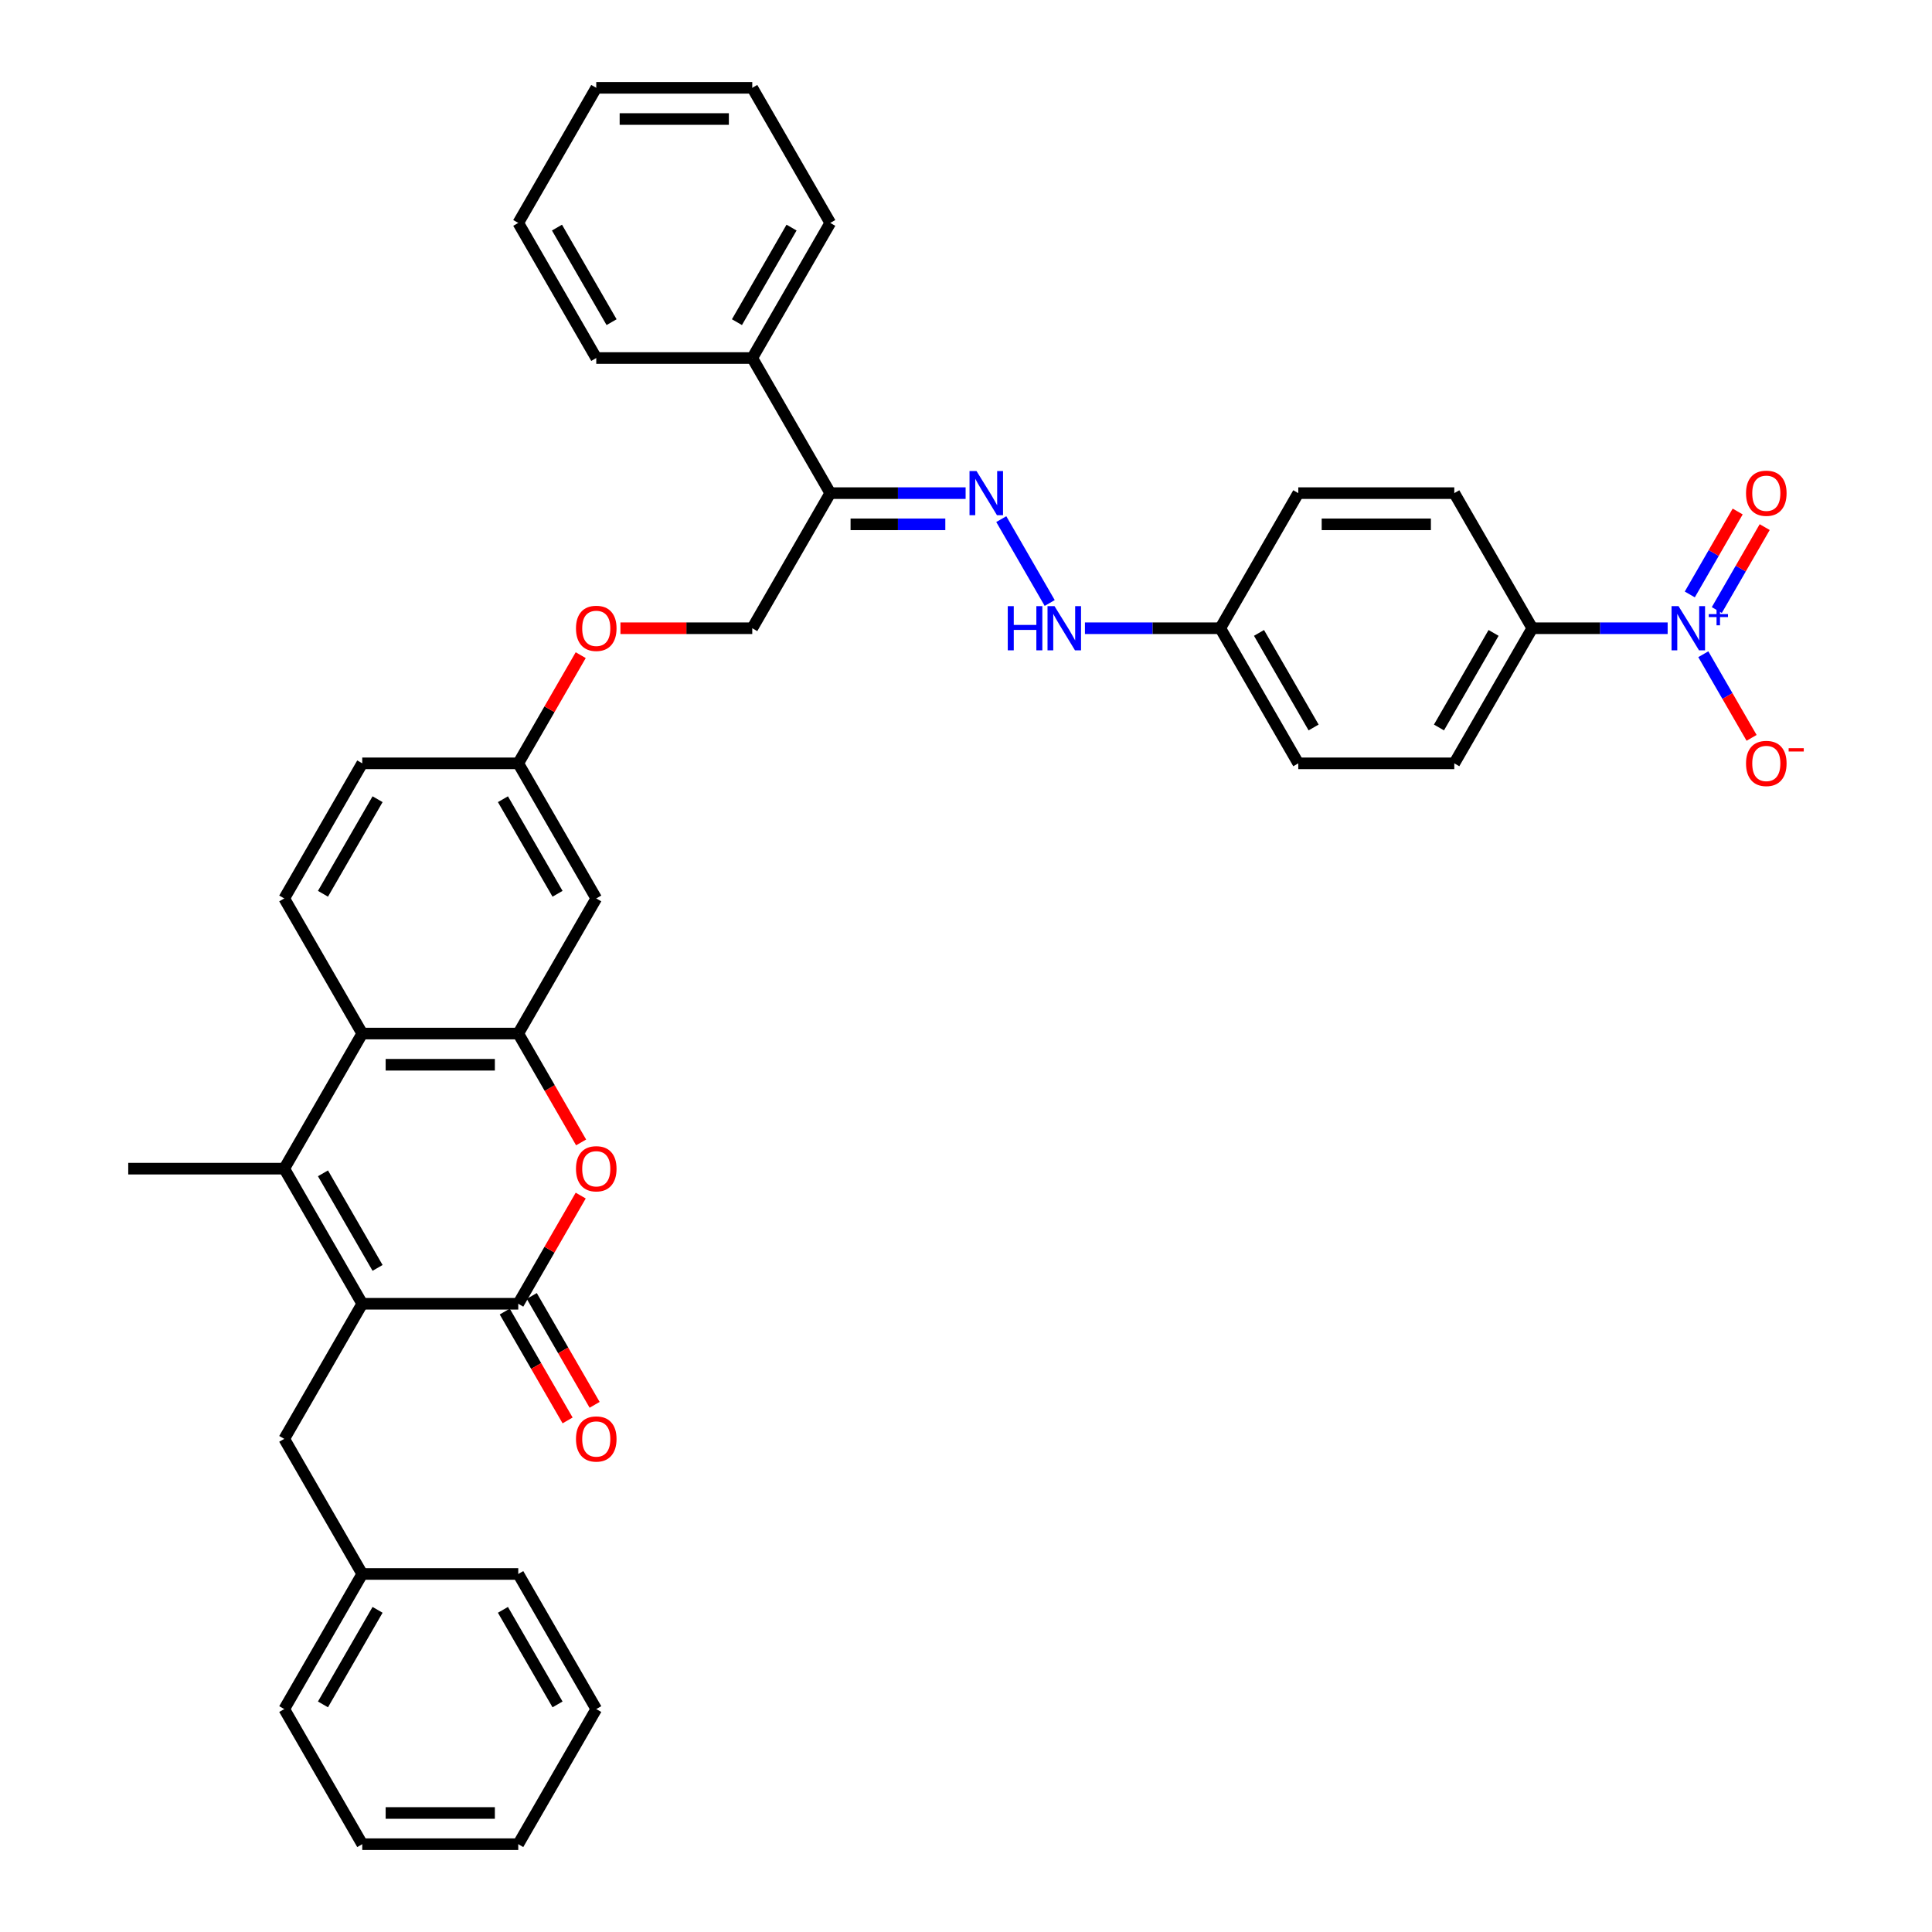 <?xml version='1.0' encoding='iso-8859-1'?>
<svg version='1.1' baseProfile='full'
              xmlns='http://www.w3.org/2000/svg'
                      xmlns:rdkit='http://www.rdkit.org/xml'
                      xmlns:xlink='http://www.w3.org/1999/xlink'
                  xml:space='preserve'
width='1000px' height='1000px' viewBox='0 0 1000 1000'>
<!-- END OF HEADER -->
<rect style='opacity:1.0;fill:#FFFFFF;stroke:none' width='1000' height='1000' x='0' y='0'> </rect>
<path class='bond-0' d='M 187.501,674.825 L 268.249,674.825' style='fill:none;fill-rule:evenodd;stroke:#000000;stroke-width:6px;stroke-linecap:butt;stroke-linejoin:miter;stroke-opacity:1' />
<path class='bond-1' d='M 187.501,674.825 L 147.126,604.895' style='fill:none;fill-rule:evenodd;stroke:#000000;stroke-width:6px;stroke-linecap:butt;stroke-linejoin:miter;stroke-opacity:1' />
<path class='bond-1' d='M 195.43,656.261 L 167.169,607.31' style='fill:none;fill-rule:evenodd;stroke:#000000;stroke-width:6px;stroke-linecap:butt;stroke-linejoin:miter;stroke-opacity:1' />
<path class='bond-11' d='M 187.501,674.825 L 147.126,744.755' style='fill:none;fill-rule:evenodd;stroke:#000000;stroke-width:6px;stroke-linecap:butt;stroke-linejoin:miter;stroke-opacity:1' />
<path class='bond-3' d='M 268.249,674.825 L 284.413,646.829' style='fill:none;fill-rule:evenodd;stroke:#000000;stroke-width:6px;stroke-linecap:butt;stroke-linejoin:miter;stroke-opacity:1' />
<path class='bond-3' d='M 284.413,646.829 L 300.576,618.832' style='fill:none;fill-rule:evenodd;stroke:#FF0000;stroke-width:6px;stroke-linecap:butt;stroke-linejoin:miter;stroke-opacity:1' />
<path class='bond-15' d='M 261.256,678.863 L 277.522,707.037' style='fill:none;fill-rule:evenodd;stroke:#000000;stroke-width:6px;stroke-linecap:butt;stroke-linejoin:miter;stroke-opacity:1' />
<path class='bond-15' d='M 277.522,707.037 L 293.789,735.211' style='fill:none;fill-rule:evenodd;stroke:#FF0000;stroke-width:6px;stroke-linecap:butt;stroke-linejoin:miter;stroke-opacity:1' />
<path class='bond-15' d='M 275.242,670.788 L 291.508,698.962' style='fill:none;fill-rule:evenodd;stroke:#000000;stroke-width:6px;stroke-linecap:butt;stroke-linejoin:miter;stroke-opacity:1' />
<path class='bond-15' d='M 291.508,698.962 L 307.775,727.136' style='fill:none;fill-rule:evenodd;stroke:#FF0000;stroke-width:6px;stroke-linecap:butt;stroke-linejoin:miter;stroke-opacity:1' />
<path class='bond-5' d='M 147.126,604.895 L 187.501,534.965' style='fill:none;fill-rule:evenodd;stroke:#000000;stroke-width:6px;stroke-linecap:butt;stroke-linejoin:miter;stroke-opacity:1' />
<path class='bond-24' d='M 147.126,604.895 L 66.378,604.895' style='fill:none;fill-rule:evenodd;stroke:#000000;stroke-width:6px;stroke-linecap:butt;stroke-linejoin:miter;stroke-opacity:1' />
<path class='bond-2' d='M 863.17,325.175 L 828.141,325.175' style='fill:none;fill-rule:evenodd;stroke:#0000FF;stroke-width:6px;stroke-linecap:butt;stroke-linejoin:miter;stroke-opacity:1' />
<path class='bond-2' d='M 828.141,325.175 L 793.113,325.175' style='fill:none;fill-rule:evenodd;stroke:#000000;stroke-width:6px;stroke-linecap:butt;stroke-linejoin:miter;stroke-opacity:1' />
<path class='bond-12' d='M 881.628,338.627 L 894.123,360.269' style='fill:none;fill-rule:evenodd;stroke:#0000FF;stroke-width:6px;stroke-linecap:butt;stroke-linejoin:miter;stroke-opacity:1' />
<path class='bond-12' d='M 894.123,360.269 L 906.618,381.911' style='fill:none;fill-rule:evenodd;stroke:#FF0000;stroke-width:6px;stroke-linecap:butt;stroke-linejoin:miter;stroke-opacity:1' />
<path class='bond-13' d='M 888.621,315.76 L 901.013,294.295' style='fill:none;fill-rule:evenodd;stroke:#0000FF;stroke-width:6px;stroke-linecap:butt;stroke-linejoin:miter;stroke-opacity:1' />
<path class='bond-13' d='M 901.013,294.295 L 913.406,272.831' style='fill:none;fill-rule:evenodd;stroke:#FF0000;stroke-width:6px;stroke-linecap:butt;stroke-linejoin:miter;stroke-opacity:1' />
<path class='bond-13' d='M 874.635,307.685 L 887.027,286.22' style='fill:none;fill-rule:evenodd;stroke:#0000FF;stroke-width:6px;stroke-linecap:butt;stroke-linejoin:miter;stroke-opacity:1' />
<path class='bond-13' d='M 887.027,286.22 L 899.42,264.756' style='fill:none;fill-rule:evenodd;stroke:#FF0000;stroke-width:6px;stroke-linecap:butt;stroke-linejoin:miter;stroke-opacity:1' />
<path class='bond-38' d='M 300.782,591.313 L 284.515,563.139' style='fill:none;fill-rule:evenodd;stroke:#FF0000;stroke-width:6px;stroke-linecap:butt;stroke-linejoin:miter;stroke-opacity:1' />
<path class='bond-38' d='M 284.515,563.139 L 268.249,534.965' style='fill:none;fill-rule:evenodd;stroke:#000000;stroke-width:6px;stroke-linecap:butt;stroke-linejoin:miter;stroke-opacity:1' />
<path class='bond-4' d='M 268.249,534.965 L 187.501,534.965' style='fill:none;fill-rule:evenodd;stroke:#000000;stroke-width:6px;stroke-linecap:butt;stroke-linejoin:miter;stroke-opacity:1' />
<path class='bond-4' d='M 256.137,551.115 L 199.613,551.115' style='fill:none;fill-rule:evenodd;stroke:#000000;stroke-width:6px;stroke-linecap:butt;stroke-linejoin:miter;stroke-opacity:1' />
<path class='bond-8' d='M 268.249,534.965 L 308.623,465.035' style='fill:none;fill-rule:evenodd;stroke:#000000;stroke-width:6px;stroke-linecap:butt;stroke-linejoin:miter;stroke-opacity:1' />
<path class='bond-10' d='M 187.501,534.965 L 147.126,465.035' style='fill:none;fill-rule:evenodd;stroke:#000000;stroke-width:6px;stroke-linecap:butt;stroke-linejoin:miter;stroke-opacity:1' />
<path class='bond-6' d='M 499.803,255.245 L 464.774,255.245' style='fill:none;fill-rule:evenodd;stroke:#0000FF;stroke-width:6px;stroke-linecap:butt;stroke-linejoin:miter;stroke-opacity:1' />
<path class='bond-6' d='M 464.774,255.245 L 429.745,255.245' style='fill:none;fill-rule:evenodd;stroke:#000000;stroke-width:6px;stroke-linecap:butt;stroke-linejoin:miter;stroke-opacity:1' />
<path class='bond-6' d='M 489.294,271.394 L 464.774,271.394' style='fill:none;fill-rule:evenodd;stroke:#0000FF;stroke-width:6px;stroke-linecap:butt;stroke-linejoin:miter;stroke-opacity:1' />
<path class='bond-6' d='M 464.774,271.394 L 440.254,271.394' style='fill:none;fill-rule:evenodd;stroke:#000000;stroke-width:6px;stroke-linecap:butt;stroke-linejoin:miter;stroke-opacity:1' />
<path class='bond-14' d='M 518.261,268.697 L 543.325,312.111' style='fill:none;fill-rule:evenodd;stroke:#0000FF;stroke-width:6px;stroke-linecap:butt;stroke-linejoin:miter;stroke-opacity:1' />
<path class='bond-7' d='M 429.745,255.245 L 389.371,325.175' style='fill:none;fill-rule:evenodd;stroke:#000000;stroke-width:6px;stroke-linecap:butt;stroke-linejoin:miter;stroke-opacity:1' />
<path class='bond-17' d='M 429.745,255.245 L 389.371,185.315' style='fill:none;fill-rule:evenodd;stroke:#000000;stroke-width:6px;stroke-linecap:butt;stroke-linejoin:miter;stroke-opacity:1' />
<path class='bond-40' d='M 308.623,465.035 L 268.249,395.105' style='fill:none;fill-rule:evenodd;stroke:#000000;stroke-width:6px;stroke-linecap:butt;stroke-linejoin:miter;stroke-opacity:1' />
<path class='bond-40' d='M 288.581,462.62 L 260.319,413.669' style='fill:none;fill-rule:evenodd;stroke:#000000;stroke-width:6px;stroke-linecap:butt;stroke-linejoin:miter;stroke-opacity:1' />
<path class='bond-9' d='M 793.113,325.175 L 752.739,395.105' style='fill:none;fill-rule:evenodd;stroke:#000000;stroke-width:6px;stroke-linecap:butt;stroke-linejoin:miter;stroke-opacity:1' />
<path class='bond-9' d='M 773.071,327.59 L 744.809,376.541' style='fill:none;fill-rule:evenodd;stroke:#000000;stroke-width:6px;stroke-linecap:butt;stroke-linejoin:miter;stroke-opacity:1' />
<path class='bond-42' d='M 793.113,325.175 L 752.739,255.245' style='fill:none;fill-rule:evenodd;stroke:#000000;stroke-width:6px;stroke-linecap:butt;stroke-linejoin:miter;stroke-opacity:1' />
<path class='bond-23' d='M 147.126,465.035 L 187.501,395.105' style='fill:none;fill-rule:evenodd;stroke:#000000;stroke-width:6px;stroke-linecap:butt;stroke-linejoin:miter;stroke-opacity:1' />
<path class='bond-23' d='M 167.169,462.62 L 195.43,413.669' style='fill:none;fill-rule:evenodd;stroke:#000000;stroke-width:6px;stroke-linecap:butt;stroke-linejoin:miter;stroke-opacity:1' />
<path class='bond-25' d='M 147.126,744.755 L 187.501,814.685' style='fill:none;fill-rule:evenodd;stroke:#000000;stroke-width:6px;stroke-linecap:butt;stroke-linejoin:miter;stroke-opacity:1' />
<path class='bond-22' d='M 561.559,325.175 L 596.588,325.175' style='fill:none;fill-rule:evenodd;stroke:#0000FF;stroke-width:6px;stroke-linecap:butt;stroke-linejoin:miter;stroke-opacity:1' />
<path class='bond-22' d='M 596.588,325.175 L 631.616,325.175' style='fill:none;fill-rule:evenodd;stroke:#000000;stroke-width:6px;stroke-linecap:butt;stroke-linejoin:miter;stroke-opacity:1' />
<path class='bond-16' d='M 389.371,325.175 L 355.255,325.175' style='fill:none;fill-rule:evenodd;stroke:#000000;stroke-width:6px;stroke-linecap:butt;stroke-linejoin:miter;stroke-opacity:1' />
<path class='bond-16' d='M 355.255,325.175 L 321.139,325.175' style='fill:none;fill-rule:evenodd;stroke:#FF0000;stroke-width:6px;stroke-linecap:butt;stroke-linejoin:miter;stroke-opacity:1' />
<path class='bond-28' d='M 389.371,185.315 L 429.745,115.385' style='fill:none;fill-rule:evenodd;stroke:#000000;stroke-width:6px;stroke-linecap:butt;stroke-linejoin:miter;stroke-opacity:1' />
<path class='bond-28' d='M 381.441,166.75 L 409.703,117.799' style='fill:none;fill-rule:evenodd;stroke:#000000;stroke-width:6px;stroke-linecap:butt;stroke-linejoin:miter;stroke-opacity:1' />
<path class='bond-29' d='M 389.371,185.315 L 308.623,185.315' style='fill:none;fill-rule:evenodd;stroke:#000000;stroke-width:6px;stroke-linecap:butt;stroke-linejoin:miter;stroke-opacity:1' />
<path class='bond-18' d='M 268.249,395.105 L 187.501,395.105' style='fill:none;fill-rule:evenodd;stroke:#000000;stroke-width:6px;stroke-linecap:butt;stroke-linejoin:miter;stroke-opacity:1' />
<path class='bond-21' d='M 268.249,395.105 L 284.413,367.108' style='fill:none;fill-rule:evenodd;stroke:#000000;stroke-width:6px;stroke-linecap:butt;stroke-linejoin:miter;stroke-opacity:1' />
<path class='bond-21' d='M 284.413,367.108 L 300.576,339.112' style='fill:none;fill-rule:evenodd;stroke:#FF0000;stroke-width:6px;stroke-linecap:butt;stroke-linejoin:miter;stroke-opacity:1' />
<path class='bond-19' d='M 752.739,395.105 L 671.99,395.105' style='fill:none;fill-rule:evenodd;stroke:#000000;stroke-width:6px;stroke-linecap:butt;stroke-linejoin:miter;stroke-opacity:1' />
<path class='bond-20' d='M 752.739,255.245 L 671.99,255.245' style='fill:none;fill-rule:evenodd;stroke:#000000;stroke-width:6px;stroke-linecap:butt;stroke-linejoin:miter;stroke-opacity:1' />
<path class='bond-20' d='M 740.626,271.394 L 684.103,271.394' style='fill:none;fill-rule:evenodd;stroke:#000000;stroke-width:6px;stroke-linecap:butt;stroke-linejoin:miter;stroke-opacity:1' />
<path class='bond-26' d='M 631.616,325.175 L 671.99,255.245' style='fill:none;fill-rule:evenodd;stroke:#000000;stroke-width:6px;stroke-linecap:butt;stroke-linejoin:miter;stroke-opacity:1' />
<path class='bond-27' d='M 631.616,325.175 L 671.99,395.105' style='fill:none;fill-rule:evenodd;stroke:#000000;stroke-width:6px;stroke-linecap:butt;stroke-linejoin:miter;stroke-opacity:1' />
<path class='bond-27' d='M 651.658,327.59 L 679.92,376.541' style='fill:none;fill-rule:evenodd;stroke:#000000;stroke-width:6px;stroke-linecap:butt;stroke-linejoin:miter;stroke-opacity:1' />
<path class='bond-30' d='M 187.501,814.685 L 147.126,884.615' style='fill:none;fill-rule:evenodd;stroke:#000000;stroke-width:6px;stroke-linecap:butt;stroke-linejoin:miter;stroke-opacity:1' />
<path class='bond-30' d='M 195.43,833.25 L 167.169,882.201' style='fill:none;fill-rule:evenodd;stroke:#000000;stroke-width:6px;stroke-linecap:butt;stroke-linejoin:miter;stroke-opacity:1' />
<path class='bond-31' d='M 187.501,814.685 L 268.249,814.685' style='fill:none;fill-rule:evenodd;stroke:#000000;stroke-width:6px;stroke-linecap:butt;stroke-linejoin:miter;stroke-opacity:1' />
<path class='bond-33' d='M 429.745,115.385 L 389.371,45.455' style='fill:none;fill-rule:evenodd;stroke:#000000;stroke-width:6px;stroke-linecap:butt;stroke-linejoin:miter;stroke-opacity:1' />
<path class='bond-32' d='M 308.623,185.315 L 268.249,115.385' style='fill:none;fill-rule:evenodd;stroke:#000000;stroke-width:6px;stroke-linecap:butt;stroke-linejoin:miter;stroke-opacity:1' />
<path class='bond-32' d='M 316.553,166.75 L 288.291,117.799' style='fill:none;fill-rule:evenodd;stroke:#000000;stroke-width:6px;stroke-linecap:butt;stroke-linejoin:miter;stroke-opacity:1' />
<path class='bond-35' d='M 147.126,884.615 L 187.501,954.545' style='fill:none;fill-rule:evenodd;stroke:#000000;stroke-width:6px;stroke-linecap:butt;stroke-linejoin:miter;stroke-opacity:1' />
<path class='bond-34' d='M 268.249,814.685 L 308.623,884.615' style='fill:none;fill-rule:evenodd;stroke:#000000;stroke-width:6px;stroke-linecap:butt;stroke-linejoin:miter;stroke-opacity:1' />
<path class='bond-34' d='M 260.319,833.25 L 288.581,882.201' style='fill:none;fill-rule:evenodd;stroke:#000000;stroke-width:6px;stroke-linecap:butt;stroke-linejoin:miter;stroke-opacity:1' />
<path class='bond-37' d='M 268.249,115.385 L 308.623,45.455' style='fill:none;fill-rule:evenodd;stroke:#000000;stroke-width:6px;stroke-linecap:butt;stroke-linejoin:miter;stroke-opacity:1' />
<path class='bond-41' d='M 389.371,45.455 L 308.623,45.455' style='fill:none;fill-rule:evenodd;stroke:#000000;stroke-width:6px;stroke-linecap:butt;stroke-linejoin:miter;stroke-opacity:1' />
<path class='bond-41' d='M 377.259,61.604 L 320.735,61.604' style='fill:none;fill-rule:evenodd;stroke:#000000;stroke-width:6px;stroke-linecap:butt;stroke-linejoin:miter;stroke-opacity:1' />
<path class='bond-36' d='M 308.623,884.615 L 268.249,954.545' style='fill:none;fill-rule:evenodd;stroke:#000000;stroke-width:6px;stroke-linecap:butt;stroke-linejoin:miter;stroke-opacity:1' />
<path class='bond-39' d='M 187.501,954.545 L 268.249,954.545' style='fill:none;fill-rule:evenodd;stroke:#000000;stroke-width:6px;stroke-linecap:butt;stroke-linejoin:miter;stroke-opacity:1' />
<path class='bond-39' d='M 199.613,938.396 L 256.137,938.396' style='fill:none;fill-rule:evenodd;stroke:#000000;stroke-width:6px;stroke-linecap:butt;stroke-linejoin:miter;stroke-opacity:1' />
<path  class='atom-3' d='M 868.806 313.741
L 876.3 325.853
Q 877.043 327.048, 878.238 329.212
Q 879.433 331.376, 879.497 331.505
L 879.497 313.741
L 882.533 313.741
L 882.533 336.609
L 879.4 336.609
L 871.358 323.366
Q 870.421 321.816, 869.42 320.039
Q 868.451 318.263, 868.16 317.714
L 868.16 336.609
L 865.189 336.609
L 865.189 313.741
L 868.806 313.741
' fill='#0000FF'/>
<path  class='atom-3' d='M 884.452 317.863
L 888.481 317.863
L 888.481 313.621
L 890.272 313.621
L 890.272 317.863
L 894.407 317.863
L 894.407 319.398
L 890.272 319.398
L 890.272 323.661
L 888.481 323.661
L 888.481 319.398
L 884.452 319.398
L 884.452 317.863
' fill='#0000FF'/>
<path  class='atom-4' d='M 298.126 604.96
Q 298.126 599.469, 300.839 596.4
Q 303.552 593.332, 308.623 593.332
Q 313.694 593.332, 316.407 596.4
Q 319.12 599.469, 319.12 604.96
Q 319.12 610.515, 316.375 613.681
Q 313.629 616.814, 308.623 616.814
Q 303.584 616.814, 300.839 613.681
Q 298.126 610.547, 298.126 604.96
M 308.623 614.23
Q 312.111 614.23, 313.985 611.904
Q 315.89 609.546, 315.89 604.96
Q 315.89 600.47, 313.985 598.209
Q 312.111 595.916, 308.623 595.916
Q 305.135 595.916, 303.229 598.177
Q 301.356 600.438, 301.356 604.96
Q 301.356 609.579, 303.229 611.904
Q 305.135 614.23, 308.623 614.23
' fill='#FF0000'/>
<path  class='atom-7' d='M 505.439 243.811
L 512.932 255.923
Q 513.675 257.118, 514.87 259.282
Q 516.065 261.446, 516.13 261.575
L 516.13 243.811
L 519.166 243.811
L 519.166 266.679
L 516.033 266.679
L 507.991 253.436
Q 507.054 251.886, 506.053 250.109
Q 505.084 248.333, 504.793 247.784
L 504.793 266.679
L 501.821 266.679
L 501.821 243.811
L 505.439 243.811
' fill='#0000FF'/>
<path  class='atom-13' d='M 903.738 395.169
Q 903.738 389.679, 906.451 386.61
Q 909.164 383.542, 914.235 383.542
Q 919.306 383.542, 922.019 386.61
Q 924.732 389.679, 924.732 395.169
Q 924.732 400.725, 921.987 403.89
Q 919.242 407.023, 914.235 407.023
Q 909.196 407.023, 906.451 403.89
Q 903.738 400.757, 903.738 395.169
M 914.235 404.439
Q 917.723 404.439, 919.597 402.114
Q 921.503 399.756, 921.503 395.169
Q 921.503 390.68, 919.597 388.419
Q 917.723 386.126, 914.235 386.126
Q 910.747 386.126, 908.841 388.387
Q 906.968 390.648, 906.968 395.169
Q 906.968 399.788, 908.841 402.114
Q 910.747 404.439, 914.235 404.439
' fill='#FF0000'/>
<path  class='atom-13' d='M 925.798 387.274
L 933.622 387.274
L 933.622 388.98
L 925.798 388.98
L 925.798 387.274
' fill='#FF0000'/>
<path  class='atom-14' d='M 903.738 255.309
Q 903.738 249.818, 906.451 246.75
Q 909.164 243.682, 914.235 243.682
Q 919.306 243.682, 922.019 246.75
Q 924.732 249.818, 924.732 255.309
Q 924.732 260.865, 921.987 264.03
Q 919.242 267.163, 914.235 267.163
Q 909.196 267.163, 906.451 264.03
Q 903.738 260.897, 903.738 255.309
M 914.235 264.579
Q 917.723 264.579, 919.597 262.254
Q 921.503 259.896, 921.503 255.309
Q 921.503 250.82, 919.597 248.559
Q 917.723 246.266, 914.235 246.266
Q 910.747 246.266, 908.841 248.526
Q 906.968 250.787, 906.968 255.309
Q 906.968 259.928, 908.841 262.254
Q 910.747 264.579, 914.235 264.579
' fill='#FF0000'/>
<path  class='atom-15' d='M 521.621 313.741
L 524.722 313.741
L 524.722 323.463
L 536.414 323.463
L 536.414 313.741
L 539.515 313.741
L 539.515 336.609
L 536.414 336.609
L 536.414 326.047
L 524.722 326.047
L 524.722 336.609
L 521.621 336.609
L 521.621 313.741
' fill='#0000FF'/>
<path  class='atom-15' d='M 545.813 313.741
L 553.306 325.853
Q 554.049 327.048, 555.244 329.212
Q 556.44 331.376, 556.504 331.505
L 556.504 313.741
L 559.54 313.741
L 559.54 336.609
L 556.407 336.609
L 548.365 323.366
Q 547.428 321.816, 546.427 320.039
Q 545.458 318.263, 545.167 317.714
L 545.167 336.609
L 542.196 336.609
L 542.196 313.741
L 545.813 313.741
' fill='#0000FF'/>
<path  class='atom-16' d='M 298.126 744.82
Q 298.126 739.329, 300.839 736.261
Q 303.552 733.192, 308.623 733.192
Q 313.694 733.192, 316.407 736.261
Q 319.12 739.329, 319.12 744.82
Q 319.12 750.375, 316.375 753.541
Q 313.629 756.674, 308.623 756.674
Q 303.584 756.674, 300.839 753.541
Q 298.126 750.408, 298.126 744.82
M 308.623 754.09
Q 312.111 754.09, 313.985 751.764
Q 315.89 749.406, 315.89 744.82
Q 315.89 740.33, 313.985 738.069
Q 312.111 735.776, 308.623 735.776
Q 305.135 735.776, 303.229 738.037
Q 301.356 740.298, 301.356 744.82
Q 301.356 749.439, 303.229 751.764
Q 305.135 754.09, 308.623 754.09
' fill='#FF0000'/>
<path  class='atom-22' d='M 298.126 325.239
Q 298.126 319.749, 300.839 316.68
Q 303.552 313.612, 308.623 313.612
Q 313.694 313.612, 316.407 316.68
Q 319.12 319.749, 319.12 325.239
Q 319.12 330.795, 316.375 333.96
Q 313.629 337.093, 308.623 337.093
Q 303.584 337.093, 300.839 333.96
Q 298.126 330.827, 298.126 325.239
M 308.623 334.509
Q 312.111 334.509, 313.985 332.184
Q 315.89 329.826, 315.89 325.239
Q 315.89 320.75, 313.985 318.489
Q 312.111 316.196, 308.623 316.196
Q 305.135 316.196, 303.229 318.457
Q 301.356 320.718, 301.356 325.239
Q 301.356 329.858, 303.229 332.184
Q 305.135 334.509, 308.623 334.509
' fill='#FF0000'/>
</svg>

